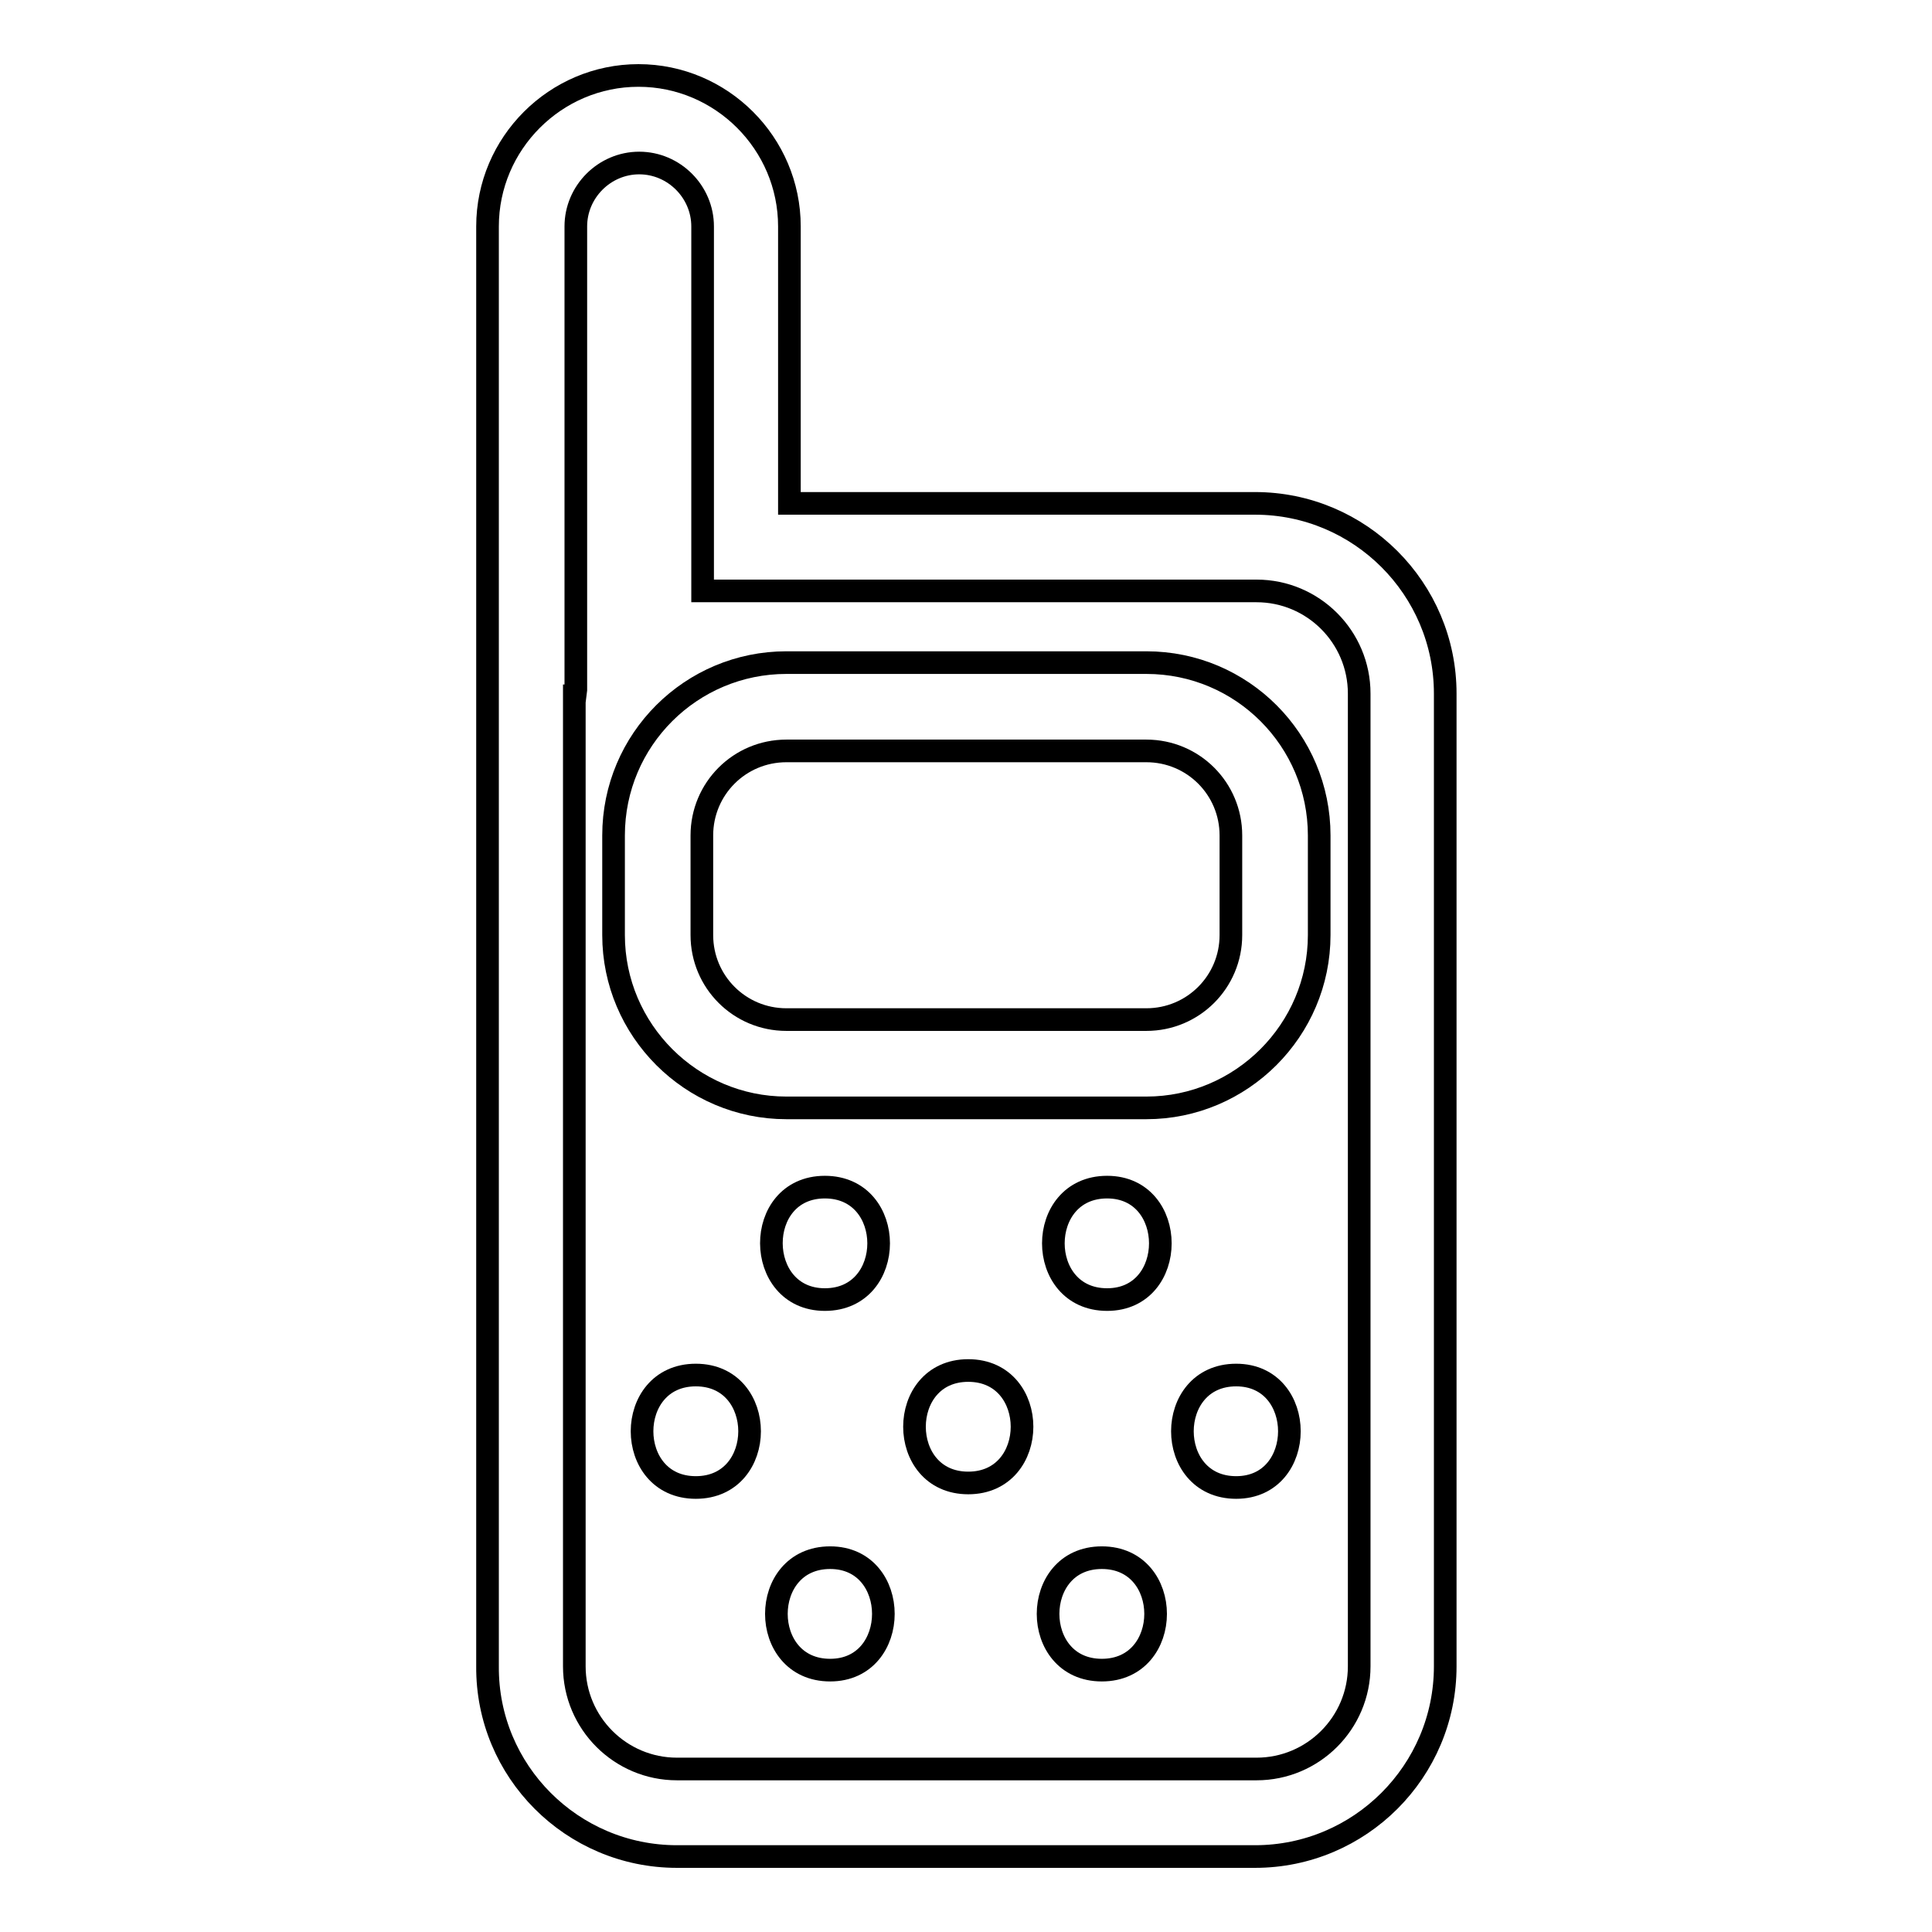 <?xml version="1.0" encoding="utf-8"?>
<!-- Svg Vector Icons : http://www.onlinewebfonts.com/icon -->
<!DOCTYPE svg PUBLIC "-//W3C//DTD SVG 1.1//EN" "http://www.w3.org/Graphics/SVG/1.1/DTD/svg11.dtd">
<svg version="1.1" xmlns="http://www.w3.org/2000/svg" xmlns:xlink="http://www.w3.org/1999/xlink" x="0px" y="0px" viewBox="0 0 256 256" enable-background="new 0 0 256 256" xml:space="preserve">
<g><g><g><path stroke-width="3" fill-opacity="0" stroke="#000000"  d="M128.3,181.6c-9.5,0-9.5,14.9,0,14.9S137.8,181.6,128.3,181.6z"/><path stroke-width="3" fill-opacity="0" stroke="#000000"  d="M109.3,172.2c9.5,0,9.5-14.9,0-14.9S99.9,172.2,109.3,172.2z"/><path stroke-width="3" fill-opacity="0" stroke="#000000"  d="M92.2,182.2c-9.5,0-9.5,14.9,0,14.9S101.7,182.2,92.2,182.2z"/><path stroke-width="3" fill-opacity="0" stroke="#000000"  d="M110,206.4c-9.5,0-9.5,14.9,0,14.9C119.4,221.3,119.4,206.4,110,206.4z"/><path stroke-width="3" fill-opacity="0" stroke="#000000"  d="M146.7,157.3c-9.5,0-9.5,14.9,0,14.9C156.1,172.2,156.1,157.3,146.7,157.3z"/><path stroke-width="3" fill-opacity="0" stroke="#000000"  d="M163.8,182.2c-9.5,0-9.5,14.9,0,14.9C173.2,197.1,173.2,182.2,163.8,182.2z"/><path stroke-width="3" fill-opacity="0" stroke="#000000"  d="M146,206.4c-9.5,0-9.5,14.9,0,14.9C155.5,221.3,155.5,206.4,146,206.4z"/><path stroke-width="3" fill-opacity="0" stroke="#000000"  d="M104.2,146.8h47.7c12.6,0,22.9-10.3,22.9-22.9v-13.2c0-12.6-10.2-22.9-22.9-22.9h-47.7c-12.6,0-22.9,10.2-22.9,22.9v13.2C81.3,136.5,91.6,146.8,104.2,146.8z M93,110.7c0-6.2,5-11.2,11.2-11.2h47.7c6.2,0,11.2,5,11.2,11.2v13.2c0,6.2-5,11.2-11.2,11.2h-47.7c-6.2,0-11.2-5-11.2-11.2L93,110.7L93,110.7z"/><path stroke-width="3" fill-opacity="0" stroke="#000000"  d="M89.7,246h76.6c13.9,0,25.2-11.3,25.2-25.2V91.9c0-13.9-11.3-25.2-25.2-25.2h-61.7V30c0-11-9-20-20-20s-20,9-20,20v60.8c0,0.2,0,0.4,0,0.5l0,129.5C64.5,234.7,75.8,246,89.7,246z M76.2,92.2l0.1-0.8v-0.2c0-0.2,0-0.4,0-0.6V30c0-4.6,3.8-8.4,8.4-8.4c4.6,0,8.4,3.8,8.4,8.4v48.3h73.4c7.5,0,13.6,6.1,13.6,13.6v128.9c0,7.5-6.1,13.6-13.6,13.6H89.7c-7.5,0-13.6-6.1-13.6-13.6V92.2z"/></g><g></g><g></g><g></g><g></g><g></g><g></g><g></g><g></g><g></g><g></g><g></g><g></g><g></g><g></g><g></g></g></g>
</svg>